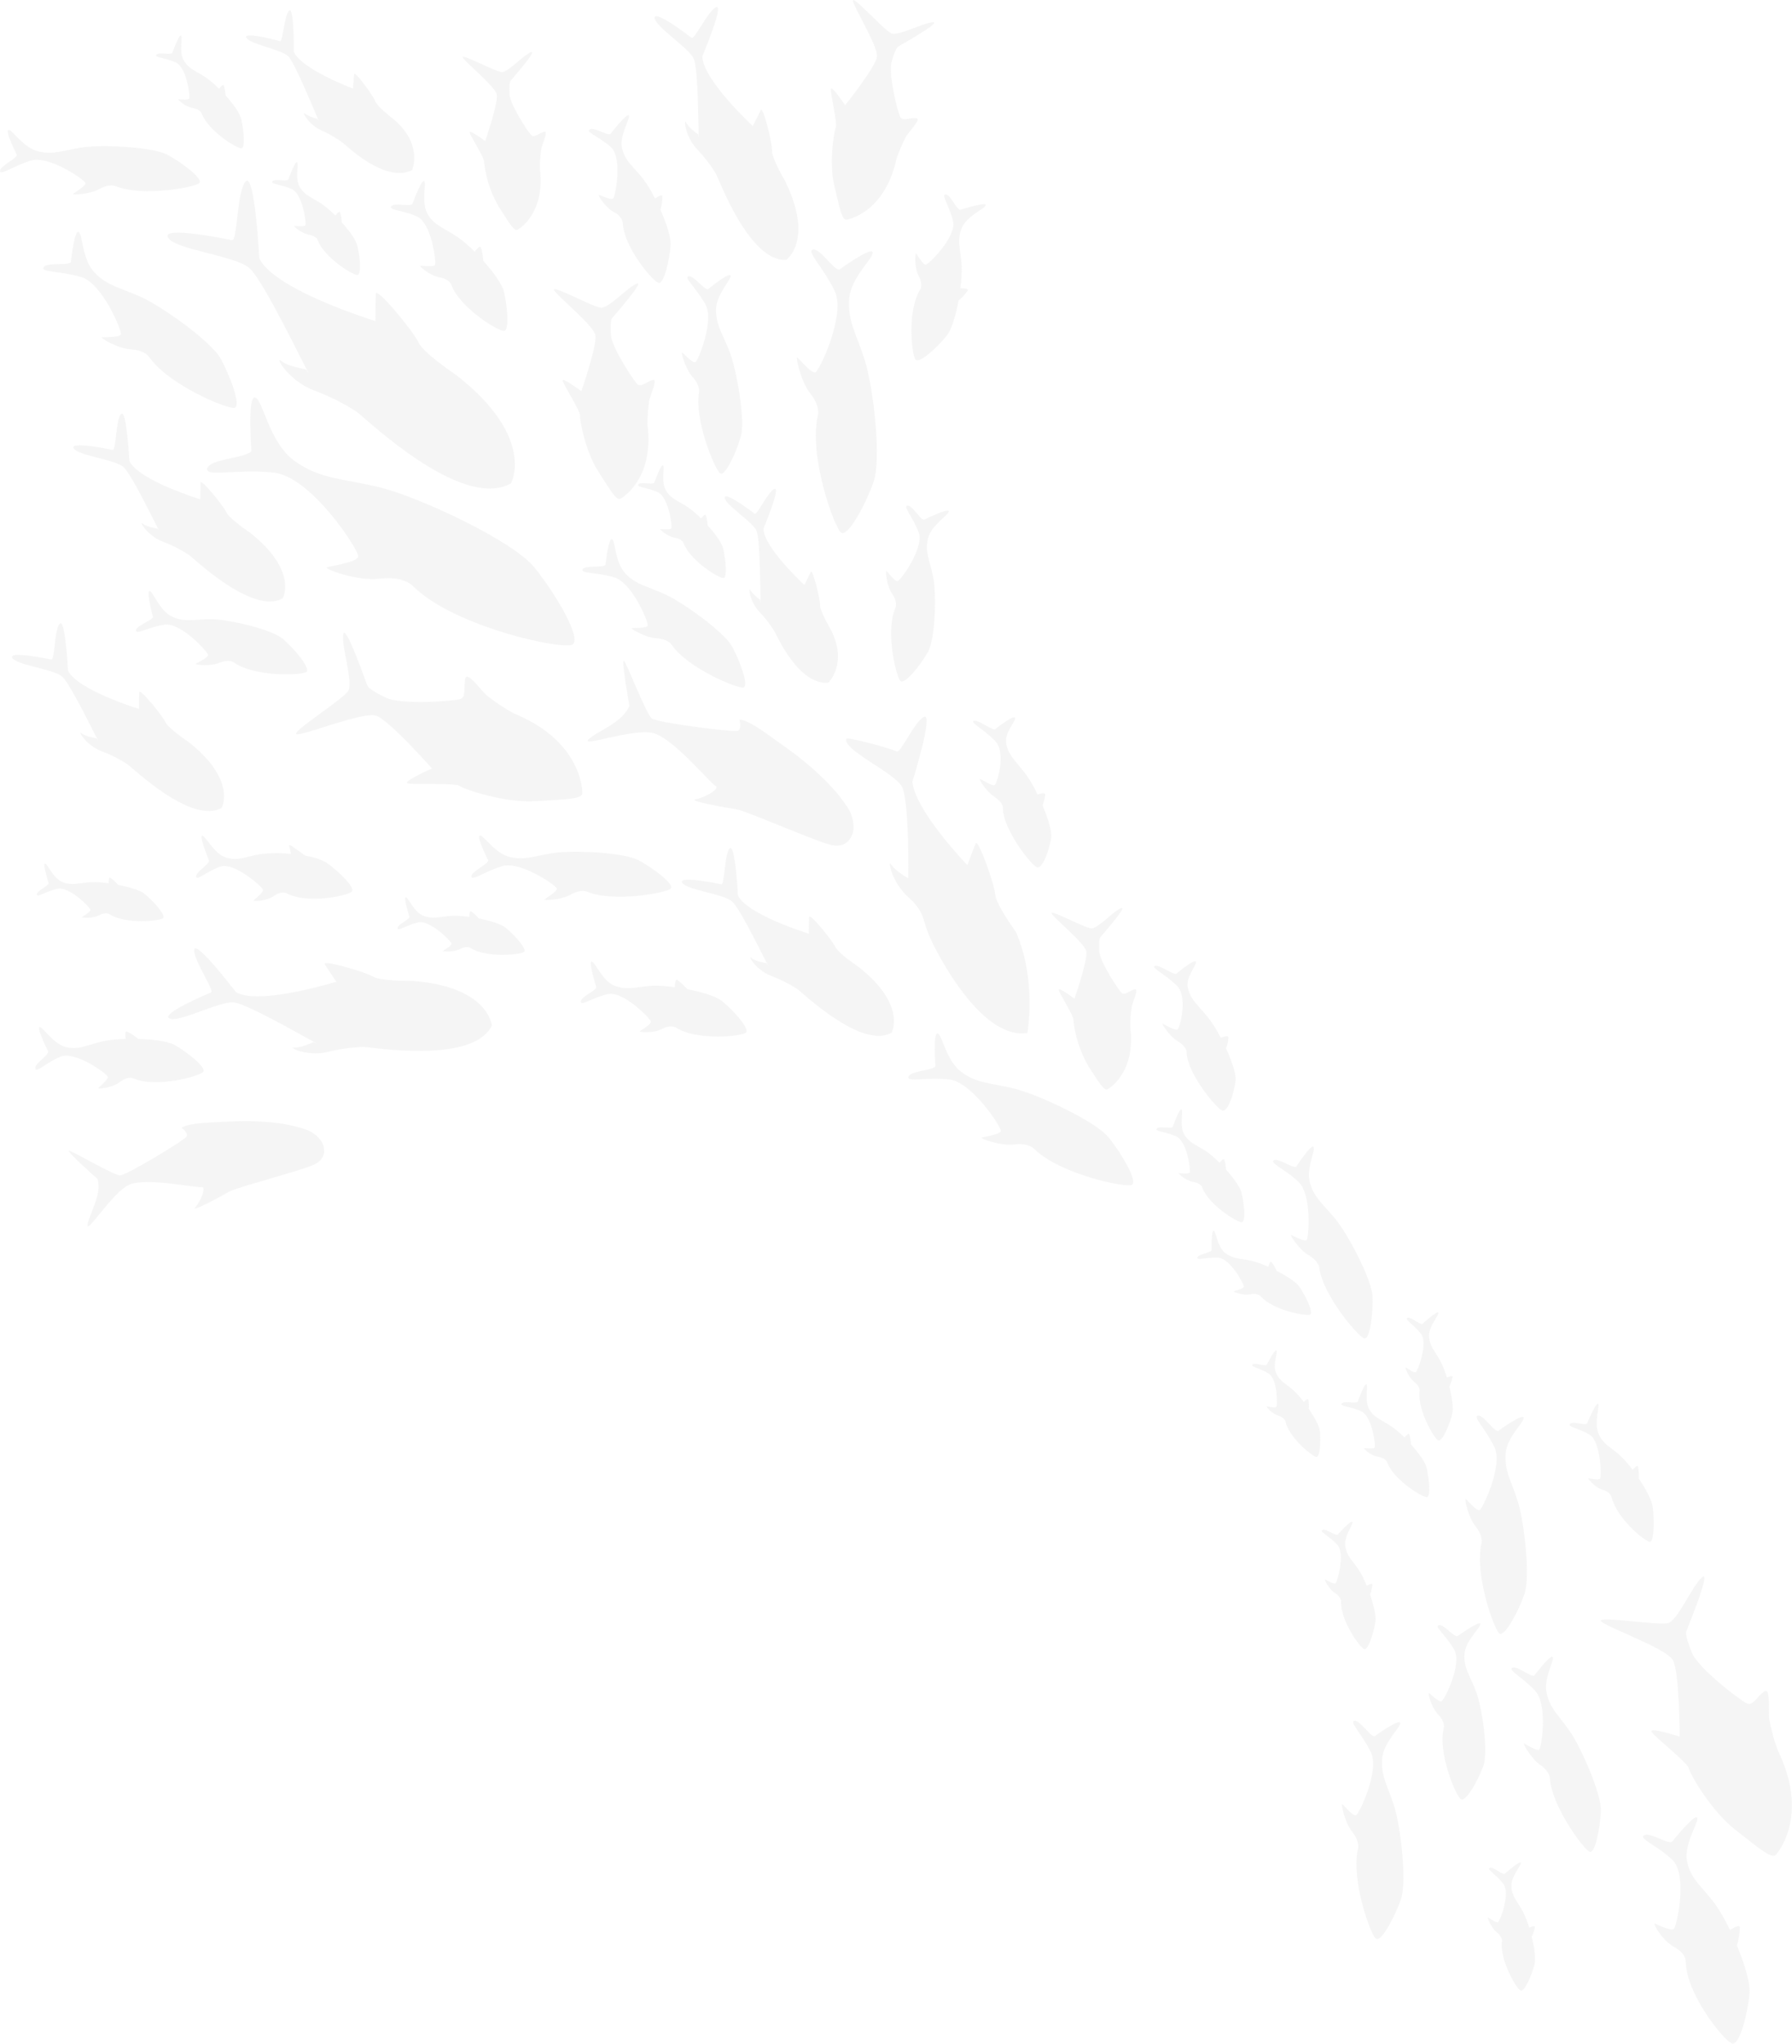 <?xml version="1.0" encoding="UTF-8"?> <svg xmlns="http://www.w3.org/2000/svg" width="549" height="626" viewBox="0 0 549 626" fill="none"> <g opacity="0.25"> <path d="M77.026 138.132C77.026 138.132 75.707 121.074 78.164 121.756C80.62 122.439 82.383 135.619 90.377 141.271C98.372 146.923 104.684 146.411 116.534 149.322C128.383 152.234 157.064 165.619 163.66 173.727C170.256 181.836 178.58 195.971 175.271 197.495C171.962 199.019 139.142 192.059 126.507 179.527C126.507 179.527 123.812 176.377 116.534 177.253C109.255 178.128 99.475 174.262 100.078 173.841C100.681 173.42 109.54 172.306 109.756 170.429C109.972 168.553 95.336 145.899 83.725 144.739C72.114 143.58 62.607 146.286 63.516 143.386C64.426 140.486 75.514 140.338 77.026 138.132Z" fill="#D9D9D9"></path> <path d="M257.105 82.602C257.105 82.602 266.817 75.54 267.34 77.245C267.863 78.951 260.596 84.865 260.153 91.711C259.709 98.557 262.336 102.162 264.941 110.316C267.545 118.47 270.092 140.554 267.67 147.48C265.248 154.406 259.834 164.538 257.708 163.151C255.581 161.764 247.689 139.542 250.543 127.385C250.543 127.385 251.442 124.611 248.269 120.562C245.096 116.514 243.811 109.292 244.232 109.486C244.653 109.679 248.621 114.58 249.827 114.034C251.032 113.489 259.243 96.385 255.661 89.016C252.079 81.646 246.927 76.961 249.054 76.449C251.18 75.938 255.217 82.499 257.105 82.602Z" fill="#D9D9D9"></path> <path d="M458.928 438.336C458.928 438.336 466.411 432.9 466.786 434.208C467.161 435.516 461.6 440.076 461.259 445.353C460.918 450.629 462.931 453.393 464.944 459.682C466.956 465.971 468.901 482.949 467.036 488.283C465.171 493.616 461.009 501.441 459.371 500.349C457.734 499.257 451.661 482.153 453.856 472.817C453.856 472.817 454.549 470.679 452.082 467.574C449.614 464.469 448.67 458.908 448.977 459.056C449.284 459.204 452.389 462.968 453.287 462.548C454.185 462.127 460.531 448.958 457.836 443.283C455.141 437.608 451.149 434.003 452.753 433.605C454.356 433.207 457.483 438.268 458.928 438.336Z" fill="#D9D9D9"></path> <path d="M421.093 531.838C421.093 531.838 428.587 526.402 428.951 527.71C429.315 529.017 423.765 533.578 423.424 538.854C423.083 544.131 425.096 546.895 427.108 553.172C429.121 559.449 431.077 576.451 429.201 581.773C427.325 587.095 423.185 594.942 421.536 593.85C419.887 592.759 413.826 575.655 416.032 566.307C416.032 566.307 416.714 564.18 414.258 561.076C411.801 557.971 410.846 552.399 411.153 552.547C411.46 552.694 414.565 556.47 415.452 556.038C416.339 555.606 422.707 542.459 420.001 536.785C417.294 531.11 413.314 527.494 414.906 527.096C416.498 526.698 419.637 531.758 421.093 531.838Z" fill="#D9D9D9"></path> <path d="M286.582 326.592C286.582 326.592 285.763 316.141 287.253 316.551C288.743 316.96 289.835 325.046 294.736 328.503C299.638 331.96 303.493 331.653 310.76 333.439C318.026 335.224 335.585 343.423 339.634 348.393C343.682 353.363 348.731 362.04 346.741 362.949C344.751 363.859 324.611 359.617 316.866 351.941C316.866 351.941 315.217 350.008 310.76 350.542C306.302 351.077 300.354 348.723 300.684 348.484C301.014 348.245 306.472 347.551 306.609 346.403C306.745 345.254 297.784 331.346 290.688 330.63C283.591 329.913 277.746 331.585 278.315 329.799C278.883 328.014 285.65 327.934 286.582 326.592Z" fill="#D9D9D9"></path> <path d="M149.581 263.579C149.581 263.579 145.783 256.051 147.011 255.915C148.239 255.778 151.56 261.43 156.234 262.499C160.908 263.568 163.728 262.158 169.676 261.259C175.624 260.361 191.204 261.078 195.73 263.534C200.256 265.99 206.704 270.869 205.487 272.177C204.27 273.485 187.997 276.487 179.888 273.155C179.888 273.155 178.069 272.222 174.919 273.985C171.768 275.748 166.617 275.816 166.787 275.543C166.958 275.27 170.813 273.075 170.563 272.131C170.313 271.187 159.384 263.636 153.869 265.308C148.353 266.98 144.543 269.982 144.418 268.481C144.293 266.98 149.308 264.864 149.581 263.579Z" fill="#D9D9D9"></path> <path d="M5.177 47.462C5.177 47.462 1.367 39.934 2.595 39.797C3.823 39.661 7.144 45.313 11.829 46.393C16.515 47.474 19.312 46.041 25.26 45.142C31.208 44.244 46.799 44.96 51.325 47.417C55.851 49.873 62.299 54.752 61.071 56.071C59.843 57.39 43.592 60.37 35.484 57.038C35.484 57.038 33.664 56.105 30.514 57.868C27.364 59.63 22.201 59.699 22.383 59.426C22.565 59.153 26.409 56.958 26.147 56.014C25.885 55.07 14.979 47.519 9.464 49.191C3.948 50.862 0.127 53.888 0.002 52.386C-0.123 50.885 4.892 48.747 5.177 47.462Z" fill="#D9D9D9"></path> <path d="M185.494 173.011C185.494 173.011 186.393 164.618 187.496 165.164C188.599 165.71 188.303 172.26 191.669 175.718C195.036 179.175 198.14 179.493 203.622 181.972C209.103 184.451 221.817 193.504 224.274 198.018C226.73 202.533 229.516 210.141 227.765 210.585C226.013 211.028 210.707 204.705 205.748 197.495C205.748 197.495 204.725 195.733 201.12 195.505C197.515 195.278 193.159 192.526 193.455 192.401C193.751 192.276 198.174 192.503 198.447 191.616C198.72 190.729 193.671 178.413 188.144 176.832C182.617 175.251 177.773 175.695 178.478 174.364C179.183 173.034 184.562 173.989 185.494 173.011Z" fill="#D9D9D9"></path> <path d="M397.096 357.4C397.096 357.4 401.645 350.303 402.407 351.293C403.169 352.282 399.94 358.002 401.395 362.597C402.851 367.191 405.478 368.874 409.265 373.548C413.052 378.222 420.33 392.028 420.501 397.168C420.671 402.309 419.727 410.349 417.976 409.962C416.225 409.575 405.41 397.066 404.181 388.355C404.181 388.355 404.068 386.319 400.952 384.5C397.836 382.68 395.163 378.256 395.493 378.279C395.823 378.302 399.655 380.485 400.303 379.814C400.952 379.143 401.975 365.872 397.756 361.96C393.537 358.048 389 356.274 390.228 355.41C391.456 354.545 395.846 357.809 397.096 357.4Z" fill="#D9D9D9"></path> <path d="M21.7 80.328C21.7 80.328 22.758 70.377 24.077 71.025C25.396 71.674 25.032 79.452 29.024 83.535C33.016 87.618 36.712 88.027 43.216 90.972C49.721 93.918 64.824 104.619 67.724 110.021C70.623 115.423 73.921 124.395 71.874 124.93C69.827 125.464 51.666 117.947 45.718 109.395C45.718 109.395 44.501 107.303 40.214 107.03C35.927 106.757 30.764 103.504 31.116 103.345C31.469 103.186 36.723 103.47 37.041 102.413C37.36 101.355 31.355 86.742 24.816 84.843C18.277 82.944 12.511 83.478 13.364 81.875C14.217 80.271 20.597 81.431 21.7 80.328Z" fill="#D9D9D9"></path> <path d="M216.87 88.595C216.87 88.595 223.387 83.25 223.796 84.41C224.205 85.57 219.395 90.096 219.372 94.861C219.349 99.626 221.34 102.094 223.512 107.7C225.684 113.307 228.39 128.671 226.98 133.629C225.57 138.587 222.215 145.934 220.657 145.001C219.099 144.068 212.697 128.875 214.141 120.232C214.141 120.232 214.653 118.254 212.242 115.558C209.831 112.863 208.637 107.848 208.944 107.962C209.251 108.075 212.23 111.373 213.061 110.907C213.891 110.441 218.917 98.182 216.074 93.166C213.231 88.151 209.478 85.081 210.911 84.626C212.344 84.171 215.551 88.606 216.87 88.595Z" fill="#D9D9D9"></path> <path d="M470.004 513.267C470.004 513.267 475.065 506.524 475.69 507.581C476.316 508.639 472.745 514.086 473.87 518.783C474.996 523.48 477.498 525.333 480.933 530.269C484.367 535.204 490.644 549.488 490.451 554.64C490.258 559.791 488.734 567.729 487.039 567.217C485.345 566.705 475.428 553.445 474.826 544.7C474.826 544.7 474.826 542.653 471.88 540.618C468.935 538.582 466.558 533.976 466.877 534.022C467.195 534.067 470.88 536.524 471.573 535.898C472.267 535.273 474.234 522.115 470.311 517.907C466.388 513.7 461.987 511.618 463.272 510.834C464.557 510.049 468.719 513.586 470.004 513.267Z" fill="#D9D9D9"></path> <path d="M46.856 188.977C46.856 188.977 44.718 181.017 45.798 181.017C46.879 181.017 48.869 187.146 52.781 188.909C56.693 190.672 59.308 189.682 64.585 189.671C69.862 189.659 83.236 192.684 86.784 195.789C90.332 198.894 95.154 204.659 93.891 205.785C92.629 206.911 78.118 207.434 71.647 202.931C71.647 202.931 70.214 201.794 67.212 203.022C64.21 204.25 59.752 203.602 59.945 203.352C60.139 203.101 63.8 201.509 63.721 200.588C63.641 199.667 55.351 190.535 50.336 191.343C45.321 192.15 41.545 194.572 41.659 193.083C41.773 191.593 46.412 190.205 46.856 188.977Z" fill="#D9D9D9"></path> <path d="M446.476 501.19C446.476 501.19 453.174 496.322 453.527 497.357C453.879 498.392 448.909 502.418 448.659 506.694C448.409 510.97 450.274 513.062 452.173 517.998C454.072 522.933 456.028 536.489 454.448 540.913C452.867 545.337 449.148 551.898 447.624 551.148C446.101 550.397 440.426 537.012 442.302 529.325C442.302 529.325 442.905 527.562 440.63 525.219C438.356 522.877 437.424 518.453 437.719 518.555C438.015 518.657 440.824 521.489 441.665 521.08C442.507 520.67 448.057 509.707 445.498 505.272C442.939 500.837 439.334 498.222 440.778 497.801C442.223 497.38 445.168 501.224 446.476 501.19Z" fill="#D9D9D9"></path> <path d="M283.057 159.205C283.057 159.205 290.471 155.52 290.653 156.6C290.835 157.681 285.252 160.82 284.296 164.993C283.341 169.167 284.831 171.555 285.888 176.729C286.946 181.904 286.582 195.596 284.308 199.678C282.033 203.761 277.257 209.64 275.915 208.628C274.573 207.616 271.173 193.492 274.289 186.225C274.289 186.225 275.176 184.587 273.333 181.904C271.491 179.22 271.286 174.694 271.559 174.841C271.832 174.989 274.141 178.253 275.028 177.992C275.915 177.73 283.227 167.757 281.43 163.037C279.634 158.318 276.529 155.077 278.019 154.883C279.509 154.69 281.76 159.011 283.057 159.205Z" fill="#D9D9D9"></path> <path d="M178.409 242.825C178.409 242.825 178.705 227.154 157.359 218.488C154.491 216.889 151.749 215.072 149.16 213.052C147.033 211.073 143.098 205.41 142.541 207.866C141.984 210.323 142.882 213.427 141.119 214.087C139.357 214.747 122.924 215.986 118.216 213.7C113.508 211.415 112.757 210.448 112.53 209.948C112.302 209.447 105.706 190.456 105.138 194.299C104.569 198.143 108.345 209.083 106.616 211.71C104.888 214.337 88.898 224.39 90.82 224.913C92.742 225.436 111.222 217.885 115.225 219.227C119.228 220.569 132.34 235.399 132.34 235.399C132.34 235.399 123.163 239.402 124.914 239.947C126.665 240.493 139.38 239.697 140.835 240.755C142.291 241.812 154.561 245.975 163.966 245.406C173.371 244.837 178.545 244.826 178.409 242.825Z" fill="#D9D9D9"></path> <path d="M544.14 568.036C544.14 568.036 554.761 556.504 544.515 535.864C543.434 532.763 542.59 529.585 541.99 526.357C541.706 523.468 542.525 516.611 540.466 518.089C538.408 519.567 537.055 522.479 535.292 521.808C533.529 521.137 520.383 511.129 518.393 506.33C516.403 501.531 516.471 500.269 516.619 499.734C516.767 499.2 524.466 480.652 521.463 483.12C518.461 485.587 514.06 496.323 511.024 497.141C507.987 497.96 489.36 494.867 490.451 496.539C491.543 498.21 510.387 504.806 512.479 508.48C514.572 512.153 514.583 531.929 514.583 531.929C514.583 531.929 505.065 528.836 505.974 530.451C506.884 532.066 516.971 539.855 517.347 541.607C517.722 543.358 524.17 554.617 531.585 560.428C538.999 566.239 542.957 569.651 544.14 568.036Z" fill="#D9D9D9"></path> <path d="M190.145 152.735C190.145 152.735 200.528 147.185 198.356 129.99C198.358 127.52 198.544 125.053 198.913 122.61C199.437 120.495 201.7 115.786 199.88 116.378C198.06 116.969 196.366 118.652 195.331 117.731C194.296 116.81 187.371 106.473 187.166 102.572C186.961 98.671 187.291 97.807 187.53 97.454C187.769 97.102 197.765 85.855 195.07 86.878C192.374 87.902 186.506 94.384 184.164 94.259C181.821 94.134 169.38 87.311 169.71 88.755C170.039 90.199 181.81 99.547 182.39 102.674C182.97 105.802 178.091 119.824 178.091 119.824C178.091 119.824 172.098 115.275 172.405 116.651C172.712 118.027 177.886 126.033 177.727 127.375C177.568 128.717 179.353 138.292 183.174 144.24C186.995 150.187 188.906 153.599 190.145 152.735Z" fill="#D9D9D9"></path> <path d="M259.414 67.284C259.414 67.284 271.048 65.464 274.687 48.542C275.5 46.197 276.488 43.916 277.644 41.719C278.838 39.899 282.511 36.249 280.623 36.158C278.736 36.067 276.552 37.136 275.836 35.919C275.119 34.702 272.06 22.739 273.152 18.963C274.244 15.188 274.846 14.505 275.188 14.255C275.529 14.005 288.732 6.704 285.798 6.818C282.864 6.931 275.279 11.105 273.118 10.229C270.957 9.354 261.427 -1.348 261.302 0.142C261.177 1.632 269.149 14.323 268.66 17.462C268.171 20.601 258.925 32.246 258.925 32.246C258.925 32.246 254.74 25.957 254.558 27.288C254.376 28.618 256.628 37.955 256.037 39.171C255.445 40.388 253.944 50.009 255.593 56.889C257.242 63.77 257.959 67.682 259.414 67.284Z" fill="#D9D9D9"></path> <path d="M158.577 70.354C158.577 70.354 167.151 65.805 165.4 51.59C165.4 49.55 165.552 47.513 165.855 45.495C166.287 43.755 168.129 39.9 166.651 40.343C165.173 40.787 163.751 42.22 162.864 41.48C161.977 40.741 156.302 32.189 156.12 28.971C155.938 25.753 156.234 25.036 156.427 24.741C156.621 24.445 164.9 15.154 162.625 15.995C160.351 16.837 155.608 22.216 153.664 22.068C151.719 21.92 141.427 16.382 141.723 17.519C142.019 18.656 151.719 26.424 152.197 29.005C152.674 31.587 148.626 43.209 148.626 43.209C148.626 43.209 143.679 39.456 143.884 40.593C144.088 41.731 148.433 48.338 148.273 49.452C148.787 54.362 150.337 59.106 152.822 63.372C155.938 68.228 157.553 71.059 158.577 70.354Z" fill="#D9D9D9"></path> <path d="M339.337 333.632C339.337 333.632 348.094 328.958 346.263 314.481C346.257 312.403 346.413 310.327 346.729 308.272C347.162 306.487 349.072 302.586 347.537 303.018C346.002 303.45 344.58 304.929 343.67 304.156C342.76 303.382 336.972 294.682 336.79 291.396C336.608 288.109 336.904 287.37 337.097 287.086C337.29 286.802 345.763 277.306 343.454 278.159C341.146 279.012 336.29 284.516 334.3 284.368C332.309 284.22 321.79 278.511 322.12 279.728C322.45 280.945 332.355 288.826 332.81 291.453C333.265 294.08 329.182 305.907 329.182 305.907C329.182 305.907 324.133 302.074 324.349 303.223C324.565 304.372 328.966 311.184 328.829 312.264C329.322 317.271 330.873 322.116 333.378 326.479C336.619 331.494 338.291 334.337 339.337 333.632Z" fill="#D9D9D9"></path> <path d="M156.529 148.06C156.529 148.06 164.388 134.186 139.926 114.979C139.926 114.979 129.691 108.155 128.258 104.937C126.825 101.719 115.135 87.492 115.112 89.994C115.089 92.496 114.998 98.341 114.998 98.341C114.998 98.341 84.088 88.868 79.437 79.122C79.437 79.122 78.095 52.966 75.321 55.525C72.546 58.084 72.785 73.914 71.067 73.561C69.35 73.209 49.335 69.103 51.45 72.776C53.566 76.45 71.92 78.292 76.344 82.079C80.768 85.866 93.653 113.091 94.54 114.228L93.664 113.091C93.664 113.091 88.285 112.306 86.158 110.544C84.032 108.781 88.126 116.446 96.075 119.562C100.672 121.236 105.067 123.422 109.176 126.078C111.382 127.477 141.234 156.681 156.529 148.06Z" fill="#D9D9D9"></path> <path d="M150.707 314.14C150.707 314.14 149.672 301.995 125.961 300.437C125.961 300.437 116.556 300.539 114.271 299.129C111.985 297.719 98.475 293.795 99.487 295.376C100.499 296.957 103.012 300.687 103.012 300.687C103.012 300.687 79.438 308.056 72.307 303.905C72.307 303.905 60.15 287.984 59.536 290.805C58.922 293.625 65.905 303.496 64.631 304.008C63.357 304.519 49.006 310.569 51.906 311.968C54.805 313.367 67.281 306.578 71.648 307.044C76.015 307.51 95.961 319.178 96.996 319.554L95.961 319.212C95.961 319.212 92.231 321.043 90.127 320.85C88.024 320.657 93.914 323.716 100.271 322.26C103.889 321.322 107.601 320.795 111.337 320.691C113.35 320.623 144.782 326.172 150.707 314.14Z" fill="#D9D9D9"></path> <path d="M240.889 79.599C240.889 79.599 249.452 73.686 240.536 55.456C240.536 55.456 236.453 48.53 236.533 46.245C236.613 43.959 233.781 32.268 233.053 33.735C232.325 35.202 230.62 38.602 230.62 38.602C230.62 38.602 215.153 24.262 215.187 17.211C215.187 17.211 221.84 1.427 219.475 2.177C217.109 2.928 212.777 12.299 211.855 11.571C210.934 10.843 200.358 2.78 200.551 5.521C200.745 8.261 211.048 14.618 212.538 18.03C214.028 21.442 213.902 41.161 214.084 42.071C214.266 42.981 213.902 41.161 213.902 41.161C213.902 41.161 210.957 39.171 210.218 37.533C209.479 35.896 209.695 41.559 213.47 45.642C215.692 47.93 217.645 50.463 219.293 53.193C220.214 54.649 229.46 80.293 240.889 79.599Z" fill="#D9D9D9"></path> <path d="M253.738 209.152C253.738 209.152 259.902 203.284 254.5 192.776C254.5 192.776 251.18 187.192 251.237 185.338C251.293 183.485 248.962 174.034 248.382 175.217C247.802 176.4 246.426 179.163 246.426 179.163C246.426 179.163 233.86 167.598 233.917 161.9C233.917 161.9 239.262 149.107 237.328 149.721C235.395 150.335 231.938 157.92 231.199 157.34C230.46 156.76 221.862 150.255 222.033 152.473C222.203 154.69 230.551 159.785 231.767 162.594C232.984 165.403 232.905 183.701 233.041 184.44C233.178 185.179 232.882 183.701 232.882 183.701C231.699 182.933 230.682 181.935 229.891 180.767C229.277 179.436 229.482 184.031 232.552 187.329C234.354 189.176 235.941 191.22 237.283 193.424C237.999 194.607 244.504 209.777 253.738 209.152Z" fill="#D9D9D9"></path> <path d="M126.233 52.136C126.233 52.136 129.724 44.369 120.774 36.67C120.774 36.67 115.6 32.735 114.952 30.984C114.304 29.232 108.561 21.374 108.47 22.739C108.379 24.104 108.14 27.128 108.14 27.128C108.14 27.128 92.117 21.101 90.013 15.813C90.013 15.813 90.149 1.95 88.603 3.235C87.056 4.521 86.692 12.868 85.782 12.606C84.872 12.345 74.41 9.558 75.468 11.549C76.525 13.539 86.112 15.119 88.295 17.235C90.479 19.35 97.268 36.386 97.689 37.022L97.268 36.386C95.882 36.118 94.564 35.576 93.39 34.793C92.321 33.804 94.232 37.978 98.326 39.877C100.69 40.909 102.929 42.206 105.001 43.743C106.138 44.562 117.852 56.184 126.233 52.136Z" fill="#D9D9D9"></path> <path d="M314.74 316.403C314.74 316.403 317.719 300.288 311.226 285.413C311.226 285.413 305.108 277.032 304.914 274.041C304.721 271.05 299.603 256.426 298.864 258.404C298.125 260.383 296.351 264.966 296.351 264.966C296.351 264.966 280.43 248.499 279.532 239.447C279.532 239.447 286.082 218.317 283.125 219.58C280.168 220.842 275.915 230.952 274.642 230.156C273.368 229.36 259.494 225.562 259.289 226.301C258.152 229.712 273.925 236.638 276.279 240.903C278.633 245.167 278.258 269.003 278.258 269.003C278.258 269.003 274.221 266.82 273.061 264.796C271.901 262.771 272.902 270.038 278.281 274.815C283.66 279.591 282.431 282.081 285.297 288.04C286.218 290.065 300.149 318.78 314.74 316.403Z" fill="#D9D9D9"></path> <path d="M273.14 316.324C273.14 316.324 277.939 307.863 262.996 296.127C262.996 296.127 256.752 291.964 255.877 289.997C255.001 288.03 247.916 279.353 247.859 280.899C247.803 282.446 247.791 285.983 247.791 285.983C247.791 285.983 228.913 280.205 226.082 274.258C226.082 274.258 225.251 258.246 223.568 259.849C221.885 261.453 222.044 271.096 220.976 270.857C219.907 270.619 207.704 268.14 208.989 270.368C210.274 272.597 221.499 273.78 224.194 276.055C226.889 278.329 234.759 294.989 235.293 295.683C235.828 296.377 234.759 294.989 234.759 294.989C234.759 294.989 231.472 294.512 230.21 293.431C228.947 292.351 231.415 297.036 236.26 298.935C239.052 299.968 241.722 301.307 244.22 302.927C245.574 303.757 263.837 321.589 273.14 316.324Z" fill="#D9D9D9"></path> <path d="M86.636 183.269C86.636 183.269 91.435 174.808 76.492 163.072C76.492 163.072 70.248 158.91 69.373 156.942C68.497 154.975 61.412 146.298 61.412 147.844C61.412 149.391 61.344 152.928 61.344 152.928C61.344 152.928 42.466 147.151 39.634 141.203C39.634 141.203 38.804 125.191 37.121 126.795C35.438 128.398 35.597 138.042 34.528 137.803C33.459 137.564 21.257 135.085 22.542 137.314C23.827 139.543 35.051 140.725 37.747 143C40.442 145.274 48.255 161.912 48.789 162.617C49.324 163.322 48.255 161.923 48.255 161.923C48.255 161.923 44.968 161.446 43.706 160.365C42.443 159.285 44.911 163.97 49.756 165.869C52.548 166.902 55.218 168.241 57.716 169.861C59.069 170.703 77.333 188.534 86.636 183.269Z" fill="#D9D9D9"></path> <path d="M67.906 247.465C67.906 247.465 72.705 238.992 57.762 227.268C57.762 227.268 51.518 223.094 50.643 221.138C49.767 219.182 42.682 210.494 42.625 212.04C42.568 213.587 42.557 217.135 42.557 217.135C42.557 217.135 23.679 211.358 20.847 205.399C20.847 205.399 20.017 189.398 18.323 191.002C16.628 192.605 16.81 202.237 15.73 202.01C14.65 201.782 2.47 199.281 3.755 201.51C5.04 203.738 16.264 204.921 18.96 207.196C21.655 209.47 29.524 226.13 30.059 226.813C30.593 227.495 29.524 226.13 29.524 226.13C29.524 226.13 26.238 225.653 24.976 224.572C23.713 223.492 26.181 228.177 31.026 230.077C33.822 231.1 36.493 232.439 38.986 234.068C40.339 234.898 58.569 252.73 67.906 247.465Z" fill="#D9D9D9"></path> <path d="M192.818 216.191C192.818 216.191 190.271 201.919 191.101 202.351C191.931 202.784 197.924 218.773 199.732 220.081C201.541 221.388 224.535 224.323 225.968 223.834C227.401 223.345 226.525 220.422 226.525 220.422C229.448 220.422 235.873 225.505 238.819 227.552C252.909 237.355 257.776 244.474 259.437 246.987C260.895 249.023 261.62 251.492 261.495 253.993C261.279 255.869 259.766 260.372 253.932 258.655C248.098 256.938 228.413 248.307 225.502 247.874C222.591 247.442 210.32 245.281 213.129 244.815C215.938 244.349 220.805 241.529 219.145 240.687C217.484 239.846 206.146 225.903 199.926 224.516C193.705 223.128 177.75 228.985 180.263 226.495C182.776 224.004 190.589 221.525 192.818 216.191Z" fill="#D9D9D9"></path> <path d="M29.888 361.13C29.888 361.13 20.256 352.612 21.075 352.453C21.894 352.293 34.881 360.095 36.837 360.015C38.793 359.936 56.42 349.303 57.136 348.165C57.852 347.028 55.612 345.459 55.612 345.459C57.659 343.867 64.915 343.844 68.122 343.639C83.315 342.684 90.616 344.947 93.141 345.789C95.277 346.399 97.144 347.714 98.44 349.519C99.316 350.94 100.714 354.898 95.745 356.933C90.775 358.969 72.318 363.757 70.043 365.099C67.769 366.44 58.069 371.66 59.809 369.795C61.548 367.93 63.334 363.279 61.719 363.609C60.104 363.939 44.558 360.527 39.452 362.961C34.346 365.394 26.431 378.29 26.818 375.163C27.204 372.036 31.287 366.065 29.888 361.13Z" fill="#D9D9D9"></path> <path d="M154.357 89.243C153.789 86.968 151.093 83.261 148.046 79.861C147.994 78.454 147.749 77.061 147.318 75.721C146.999 75.21 146.181 76.097 145.396 77.063C143.763 75.385 141.977 73.862 140.062 72.514C135.855 69.728 133.239 69.159 131.078 65.691C128.918 62.222 130.771 56.081 129.941 55.456C129.111 54.831 126.313 62.541 126.313 62.541C125.279 63.326 120.786 61.995 119.854 63.178C118.921 64.361 123.266 64.315 127.735 66.317C132.204 68.318 133.705 80.236 133.25 81.1C132.796 81.965 128.986 81.305 128.702 81.396C128.417 81.487 131.579 84.432 134.683 84.967C137.788 85.501 138.266 87.241 138.266 87.241C140.938 94.406 152.822 101.627 154.46 101.366C156.097 101.104 155.449 93.678 154.357 89.243Z" fill="#D9D9D9"></path> <path d="M290.073 102.799C291.551 100.946 292.825 96.567 293.666 92.075C294.753 91.18 295.706 90.134 296.498 88.971C296.714 88.414 295.497 88.288 294.224 88.266C294.566 85.94 294.699 83.588 294.622 81.238C294.258 76.2 293.098 73.755 294.622 69.922C296.146 66.09 302.048 63.816 302.014 62.781C301.98 61.746 294.144 64.282 294.144 64.282C292.882 63.941 291.199 59.574 289.698 59.551C288.196 59.528 290.835 62.963 291.972 67.716C293.109 72.47 284.58 80.931 283.659 81.056C282.738 81.181 280.895 77.803 280.645 77.644C280.395 77.485 279.997 81.772 281.464 84.558C282.931 87.345 281.862 88.778 281.862 88.778C277.802 95.26 279.326 109.088 280.532 110.225C281.737 111.363 287.23 106.37 290.073 102.799Z" fill="#D9D9D9"></path> <path d="M221.237 306.657C219.395 305.156 215.028 303.86 210.536 302.984C209.649 301.892 208.611 300.931 207.454 300.13C206.897 299.902 206.76 301.13 206.738 302.404C204.413 302.042 202.061 301.89 199.71 301.949C194.672 302.279 192.215 303.428 188.337 301.949C184.459 300.471 182.287 294.478 181.241 294.512C180.195 294.546 182.685 302.393 182.685 302.393C182.344 303.644 177.954 305.304 177.932 306.794C177.909 308.284 181.343 305.657 186.108 304.519C190.873 303.382 199.266 312.002 199.391 312.923C199.516 313.845 196.116 315.664 195.979 315.914C195.843 316.165 200.108 316.597 202.894 315.141C205.68 313.685 207.124 314.777 207.124 314.777C213.584 318.882 227.412 317.461 228.549 316.267C229.687 315.073 224.785 309.523 221.237 306.657Z" fill="#D9D9D9"></path> <path d="M53.509 320.076C51.451 318.939 46.925 318.336 42.364 318.222C41.306 317.302 40.123 316.536 38.85 315.948C38.259 315.823 38.327 317.085 38.509 318.222C36.158 318.257 33.814 318.497 31.504 318.939C26.58 320.076 24.351 321.634 20.337 320.758C16.322 319.883 13.127 314.39 12.114 314.583C11.102 314.776 14.787 322.123 14.787 322.123C14.65 323.419 10.602 325.773 10.818 327.263C11.034 328.753 14.014 325.569 18.517 323.681C23.02 321.793 32.732 328.889 33.005 329.776C33.278 330.663 30.23 333.017 30.094 333.302C29.957 333.586 34.279 333.302 36.792 331.391C39.305 329.481 40.897 330.345 40.897 330.345C47.948 333.324 61.367 329.64 62.277 328.275C63.187 326.911 57.489 322.328 53.509 320.076Z" fill="#D9D9D9"></path> <path d="M154.891 284.14C153.481 283.003 150.138 282.002 146.703 281.331C146.017 280.5 145.221 279.766 144.338 279.148C143.906 278.977 143.804 279.91 143.792 280.853C142.014 280.572 140.213 280.458 138.413 280.512C134.547 280.762 132.727 281.649 129.748 280.512C126.768 279.375 125.108 274.826 124.312 274.826C123.516 274.826 125.449 280.865 125.449 280.865C125.187 281.831 121.832 283.139 121.81 284.276C121.787 285.414 124.437 283.401 128.064 282.548C131.692 281.695 138.152 288.234 138.299 288.985C138.447 289.735 135.798 291.077 135.661 291.259C135.525 291.441 138.823 291.782 140.961 290.668C143.098 289.553 144.19 290.395 144.19 290.395C149.137 293.533 159.725 292.442 160.6 291.532C161.476 290.622 157.609 286.346 154.891 284.14Z" fill="#D9D9D9"></path> <path d="M44.354 273.826C42.944 272.688 39.6 271.688 36.166 271.017C35.486 270.18 34.689 269.444 33.801 268.833C33.38 268.663 33.278 269.595 33.255 270.539C31.476 270.257 29.675 270.143 27.876 270.198C24.02 270.437 22.19 271.335 19.21 270.198C16.23 269.061 14.57 264.512 13.774 264.512C12.978 264.512 14.911 270.55 14.911 270.55C14.638 271.506 11.284 272.825 11.261 273.962C11.238 275.099 13.888 273.086 17.527 272.233C21.166 271.381 27.603 277.92 27.694 278.659C27.785 279.398 25.192 280.763 25.055 280.933C24.919 281.104 28.217 281.456 30.355 280.342C32.493 279.227 33.596 280.069 33.596 280.069C38.531 283.208 49.13 282.116 49.995 281.206C50.859 280.296 47.015 276.032 44.354 273.826Z" fill="#D9D9D9"></path> <path d="M205.453 75.131C205.624 72.765 204.202 68.432 202.348 64.259C202.735 62.905 202.934 61.505 202.94 60.097C202.803 59.505 201.723 60.097 200.665 60.779C199.631 58.665 198.409 56.648 197.015 54.752C193.876 50.794 191.533 49.441 190.589 45.438C189.646 41.435 193.273 36.204 192.659 35.362C192.045 34.52 186.973 41.048 186.973 41.048C185.745 41.48 181.878 38.774 180.639 39.661C179.399 40.548 183.527 41.821 187.155 45.085C190.783 48.349 188.531 60.165 187.849 60.79C187.166 61.416 183.732 59.653 183.425 59.653C183.118 59.653 185.222 63.429 187.974 64.896C190.726 66.363 190.783 68.228 190.783 68.228C191.113 75.858 200.176 86.423 201.814 86.662C203.451 86.901 205.123 79.691 205.453 75.131Z" fill="#D9D9D9"></path> <path d="M221.522 167.95C221.089 166.21 219.065 163.401 216.768 160.888C216.732 159.829 216.548 158.78 216.222 157.772C215.983 157.385 215.358 158.056 214.778 158.784C213.544 157.53 212.2 156.388 210.763 155.373C207.602 153.28 205.612 152.848 204.008 150.198C202.405 147.548 203.77 142.965 203.133 142.511C202.496 142.056 200.415 147.901 200.415 147.901C199.641 148.492 196.253 147.492 195.559 148.379C194.865 149.266 198.129 149.254 201.484 150.744C204.839 152.234 206.033 161.206 205.635 161.821C205.237 162.435 202.428 161.98 202.223 162.048C202.018 162.116 204.384 164.322 206.772 164.732C209.16 165.141 209.467 166.438 209.467 166.438C211.469 171.828 220.418 177.264 221.647 177.059C222.875 176.855 222.34 171.282 221.522 167.95Z" fill="#D9D9D9"></path> <path d="M437.025 449.469C436.604 447.74 434.568 444.977 432.283 442.418C432.238 441.359 432.051 440.311 431.725 439.302C431.498 438.915 430.861 439.586 430.281 440.303C429.051 439.048 427.712 437.907 426.278 436.891C423.105 434.799 421.115 434.367 419.512 431.717C417.908 429.067 419.273 424.484 418.636 424.029C417.999 423.574 415.918 429.408 415.918 429.408C415.145 430.011 411.767 429.01 411.062 429.897C410.357 430.784 413.644 430.773 416.998 432.263C420.353 433.752 421.49 442.725 421.149 443.339C420.808 443.953 417.931 443.487 417.738 443.567C418.912 444.941 420.514 445.882 422.286 446.239C424.618 446.637 424.982 447.945 424.982 447.945C426.995 453.347 435.933 458.783 437.161 458.578C438.39 458.373 437.832 452.812 437.025 449.469Z" fill="#D9D9D9"></path> <path d="M421.376 496.789C421.66 495.026 420.864 491.683 419.739 488.43C420.119 487.442 420.357 486.404 420.444 485.348C420.375 484.905 419.534 485.269 418.715 485.724C418.082 484.071 417.298 482.479 416.372 480.97C414.257 477.809 412.585 476.649 412.142 473.578C411.698 470.508 414.723 466.823 414.325 466.152C413.927 465.481 409.776 470.064 409.776 470.064C408.821 470.314 406.092 468.074 405.103 468.62C404.113 469.166 407.138 470.428 409.651 473.1C412.165 475.773 409.72 484.473 409.174 484.928C408.628 485.382 406.149 483.79 405.921 483.79C405.694 483.79 407.059 486.736 409.037 488.009C411.016 489.283 410.857 490.625 410.857 490.625C410.618 496.379 416.748 504.852 417.964 505.147C419.181 505.443 420.842 500.178 421.376 496.789Z" fill="#D9D9D9"></path> <path d="M398.097 394.166C397.074 392.688 394.197 390.834 391.137 389.265C390.718 388.291 390.172 387.377 389.511 386.547C389.147 386.274 388.795 387.127 388.522 388.014C386.92 387.26 385.253 386.655 383.541 386.206C379.833 385.375 377.855 385.694 375.376 383.795C372.896 381.896 372.567 377.119 371.816 376.971C371.065 376.824 371.202 382.965 371.202 382.965C370.69 383.795 367.165 384.102 366.835 385.148C366.505 386.194 369.553 385.046 373.215 385.239C376.877 385.432 381.175 393.416 381.05 394.109C380.925 394.803 378.105 395.394 377.934 395.542C377.764 395.69 380.766 396.907 383.086 396.441C385.406 395.974 386.213 397.066 386.213 397.066C390.023 401.388 400.315 403.264 401.395 402.638C402.476 402.013 400.053 396.986 398.097 394.166Z" fill="#D9D9D9"></path> <path d="M506.338 461.603C506.065 459.533 504.223 456.099 502.062 452.881C502.135 451.639 502.051 450.394 501.812 449.173C501.607 448.696 500.857 449.424 500.174 450.22C499.026 448.624 497.732 447.14 496.308 445.784C493.18 443.021 491.122 442.373 489.712 439.086C488.302 435.8 490.224 430.58 489.598 429.988C488.973 429.397 486.187 436.038 486.187 436.038C485.3 436.664 481.831 435.174 481.001 436.141C480.171 437.107 483.628 437.415 487.017 439.473C490.406 441.531 490.667 452.176 490.235 452.858C489.803 453.54 486.823 452.733 486.596 452.801C486.369 452.869 488.643 455.678 491.065 456.361C493.488 457.043 493.738 458.635 493.738 458.635C495.296 465.14 504.166 472.361 505.474 472.282C506.782 472.202 506.861 465.595 506.338 461.603Z" fill="#D9D9D9"></path> <path d="M380.357 365.327C379.937 363.598 377.901 360.778 375.615 358.265C375.571 357.205 375.384 356.157 375.058 355.149C374.819 354.762 374.194 355.433 373.614 356.161C372.383 354.89 371.044 353.73 369.611 352.692C366.438 350.6 364.448 350.179 362.844 347.529C361.241 344.879 362.606 340.296 361.969 339.83C361.332 339.364 359.251 345.221 359.251 345.221C358.477 345.812 355.088 344.811 354.395 345.698C353.701 346.585 356.965 346.574 360.32 348.064C363.674 349.553 364.869 358.537 364.482 359.14C364.095 359.743 361.264 359.299 361.07 359.368C360.877 359.436 363.231 361.642 365.619 362.051C368.007 362.461 368.314 363.757 368.314 363.757C370.327 369.148 379.266 374.584 380.494 374.39C381.722 374.197 381.176 368.67 380.357 365.327Z" fill="#D9D9D9"></path> <path d="M535.997 610.682C536.293 607.498 534.496 601.584 532.131 595.898C532.688 594.084 532.991 592.2 533.029 590.303C532.87 589.518 531.403 590.303 530.004 591.156C528.671 588.283 527.084 585.535 525.262 582.945C521.134 577.532 518.018 575.633 516.869 570.208C515.721 564.784 520.736 557.846 519.94 556.698C519.144 555.549 512.173 564.192 512.173 564.192C510.501 564.749 505.349 561.065 503.666 562.145C501.983 563.226 507.51 565.147 512.309 569.639C517.108 574.131 513.731 589.984 512.787 590.815C511.843 591.645 507.271 589.188 506.85 589.177C506.43 589.166 509.125 594.317 512.889 596.364C516.653 598.411 516.437 600.833 516.437 600.833C516.653 611.137 528.571 625.602 530.766 625.989C532.961 626.375 535.417 616.766 535.997 610.682Z" fill="#D9D9D9"></path> <path d="M378.538 331.017C378.788 329.026 377.401 325.046 375.615 321.111C376.047 320.024 376.29 318.87 376.332 317.7C376.207 317.165 375.069 317.461 373.989 317.848C372.949 315.792 371.735 313.829 370.361 311.98C367.2 307.977 364.812 306.362 363.947 302.745C363.083 299.129 366.972 295.353 366.358 294.523C365.744 293.693 360.342 298.287 360.342 298.287C359.046 298.412 355.111 295.387 353.792 295.854C352.473 296.32 356.737 298.276 360.422 301.779C364.107 305.281 361.445 314.959 360.718 315.368C359.99 315.778 356.464 313.594 356.169 313.538C355.873 313.481 357.931 317.131 360.797 318.917C363.663 320.702 363.515 322.237 363.515 322.237C363.652 328.844 372.784 339.648 374.467 340.183C376.15 340.717 378.072 334.86 378.538 331.017Z" fill="#D9D9D9"></path> <path d="M322.041 256.665C322.336 254.686 321.085 250.661 319.402 246.68C319.868 245.599 320.141 244.444 320.21 243.269C320.107 242.734 318.959 242.996 317.867 243.348C316.899 241.266 315.758 239.269 314.455 237.378C311.408 233.284 309.065 231.601 308.303 227.962C307.541 224.323 311.533 220.661 310.941 219.808C310.35 218.955 304.823 223.402 304.823 223.402C303.527 223.493 299.683 220.354 298.352 220.786C297.022 221.218 301.229 223.288 304.812 226.893C308.394 230.498 305.449 240.096 304.709 240.483C303.97 240.869 300.513 238.595 300.16 238.527C299.808 238.458 301.821 242.166 304.63 244.042C307.439 245.919 307.257 247.454 307.257 247.454C307.2 254.061 316.013 265.115 317.685 265.649C319.357 266.184 321.461 260.498 322.041 256.665Z" fill="#D9D9D9"></path> <path d="M444.894 433.207C445.338 431.467 444.894 428.078 444.03 424.735C444.491 423.783 444.821 422.773 445.008 421.733C445.008 421.278 444.11 421.573 443.257 421.937C442.772 420.237 442.132 418.585 441.346 417.002C439.538 413.658 437.935 412.339 437.81 409.257C437.684 406.176 441.005 402.764 440.664 402.059C440.323 401.354 435.728 405.527 435.728 405.527C434.762 405.687 432.249 403.253 431.18 403.662C430.111 404.072 433.045 405.652 435.308 408.541C437.571 411.429 434.341 419.913 433.761 420.277C433.181 420.641 430.85 418.901 430.622 418.867C430.395 418.833 431.452 421.892 433.329 423.348C435.205 424.803 434.91 426.111 434.91 426.111C434.148 431.797 439.459 440.827 440.653 441.225C441.847 441.623 444.053 436.539 444.894 433.207Z" fill="#D9D9D9"></path> <path d="M404.364 438.325C404.182 436.744 402.715 434.071 400.952 431.501C401.038 430.56 400.996 429.611 400.827 428.681C400.656 428.317 400.019 428.829 399.428 429.409C398.492 428.143 397.446 426.963 396.301 425.883C393.742 423.609 392.036 423.052 390.933 420.527C389.83 418.003 391.57 414.125 391.058 413.647C390.546 413.169 388.033 418.082 388.033 418.082C387.271 418.514 384.405 417.241 383.689 417.934C382.972 418.628 385.861 419.015 388.647 420.709C391.433 422.404 391.388 430.478 391.024 430.944C390.66 431.41 388.169 430.705 387.965 430.739C388.828 432.084 390.118 433.101 391.627 433.628C393.64 434.253 393.81 435.447 393.81 435.447C394.947 440.44 402.214 446.285 403.317 446.251C404.42 446.217 404.693 441.372 404.364 438.325Z" fill="#D9D9D9"></path> <path d="M470.118 601.709C470.55 599.98 470.118 596.591 469.254 593.248C469.718 592.298 470.044 591.287 470.22 590.245C470.22 589.791 469.322 590.086 468.48 590.45C467.99 588.752 467.351 587.1 466.57 585.515C464.75 582.171 463.158 580.852 463.033 577.759C462.908 574.665 466.229 571.277 465.888 570.571C465.546 569.866 460.952 573.983 460.952 573.983C459.985 574.142 457.472 571.709 456.403 572.118C455.334 572.527 458.268 574.108 460.531 576.997C462.794 579.885 459.565 588.369 458.973 588.733C458.382 589.097 456.073 587.357 455.846 587.311C455.619 587.266 456.676 590.348 458.553 591.86C460.429 593.373 460.133 594.624 460.133 594.624C459.371 600.31 464.682 609.339 465.876 609.737C467.07 610.135 469.265 605.052 470.118 601.709Z" fill="#D9D9D9"></path> <path d="M73.854 36.294C73.421 34.566 71.397 31.745 69.1 29.232C69.06 28.184 68.876 27.148 68.554 26.15C68.315 25.763 67.678 26.434 67.11 27.162C65.876 25.907 64.533 24.765 63.096 23.75C59.923 21.647 57.932 21.226 56.329 18.576C54.726 15.927 56.102 11.344 55.465 10.889C54.828 10.434 52.747 16.268 52.747 16.268C51.962 16.859 48.585 15.87 47.891 16.745C47.197 17.621 50.461 17.632 53.816 19.111C57.171 20.589 58.365 29.584 57.967 30.187C57.569 30.79 54.76 30.346 54.555 30.426C55.736 31.793 57.335 32.732 59.104 33.099C61.447 33.496 61.799 34.804 61.799 34.804C63.812 40.195 72.762 45.631 73.979 45.437C75.195 45.244 74.672 39.638 73.854 36.294Z" fill="#D9D9D9"></path> <path d="M109.46 75.187C109.039 73.448 107.004 70.638 104.718 68.125C104.674 67.066 104.486 66.018 104.161 65.009C103.922 64.623 103.297 65.294 102.717 66.021C101.486 64.747 100.147 63.583 98.713 62.541C95.541 60.449 93.551 60.017 91.89 57.367C90.23 54.717 91.651 50.134 91.014 49.679C90.378 49.225 88.297 55.07 88.297 55.07C87.523 55.661 84.134 54.661 83.441 55.548C82.747 56.435 86.011 56.423 89.366 57.913C92.72 59.403 93.915 68.375 93.528 68.99C93.141 69.604 90.309 69.149 90.116 69.217C89.923 69.285 92.277 71.491 94.665 71.901C97.053 72.31 97.36 73.607 97.36 73.607C99.373 78.997 108.312 84.433 109.54 84.228C110.768 84.024 110.313 78.519 109.46 75.187Z" fill="#D9D9D9"></path> <path d="M100.077 264.25C98.091 263.145 95.909 262.434 93.652 262.158C92.151 261.111 90.24 259.713 89.103 258.996C87.966 258.28 89.012 260.031 89.103 261.566C85.98 261.222 82.828 261.241 79.71 261.623C75.07 262.43 72.886 263.807 69.236 262.669C65.585 261.532 62.89 255.846 61.923 255.96C60.957 256.073 64.05 263.659 64.05 263.659C63.845 264.944 59.956 267.07 60.07 268.503C60.184 269.936 63.14 267.036 67.416 265.467C71.692 263.897 80.347 271.631 80.551 272.529C80.756 273.427 77.788 275.577 77.651 275.85C77.515 276.123 81.541 276.123 83.986 274.405C86.431 272.688 87.864 273.632 87.864 273.632C94.243 277.044 106.901 274.326 107.844 273.029C108.788 271.733 103.637 266.763 100.077 264.25Z" fill="#D9D9D9"></path> </g> </svg> 